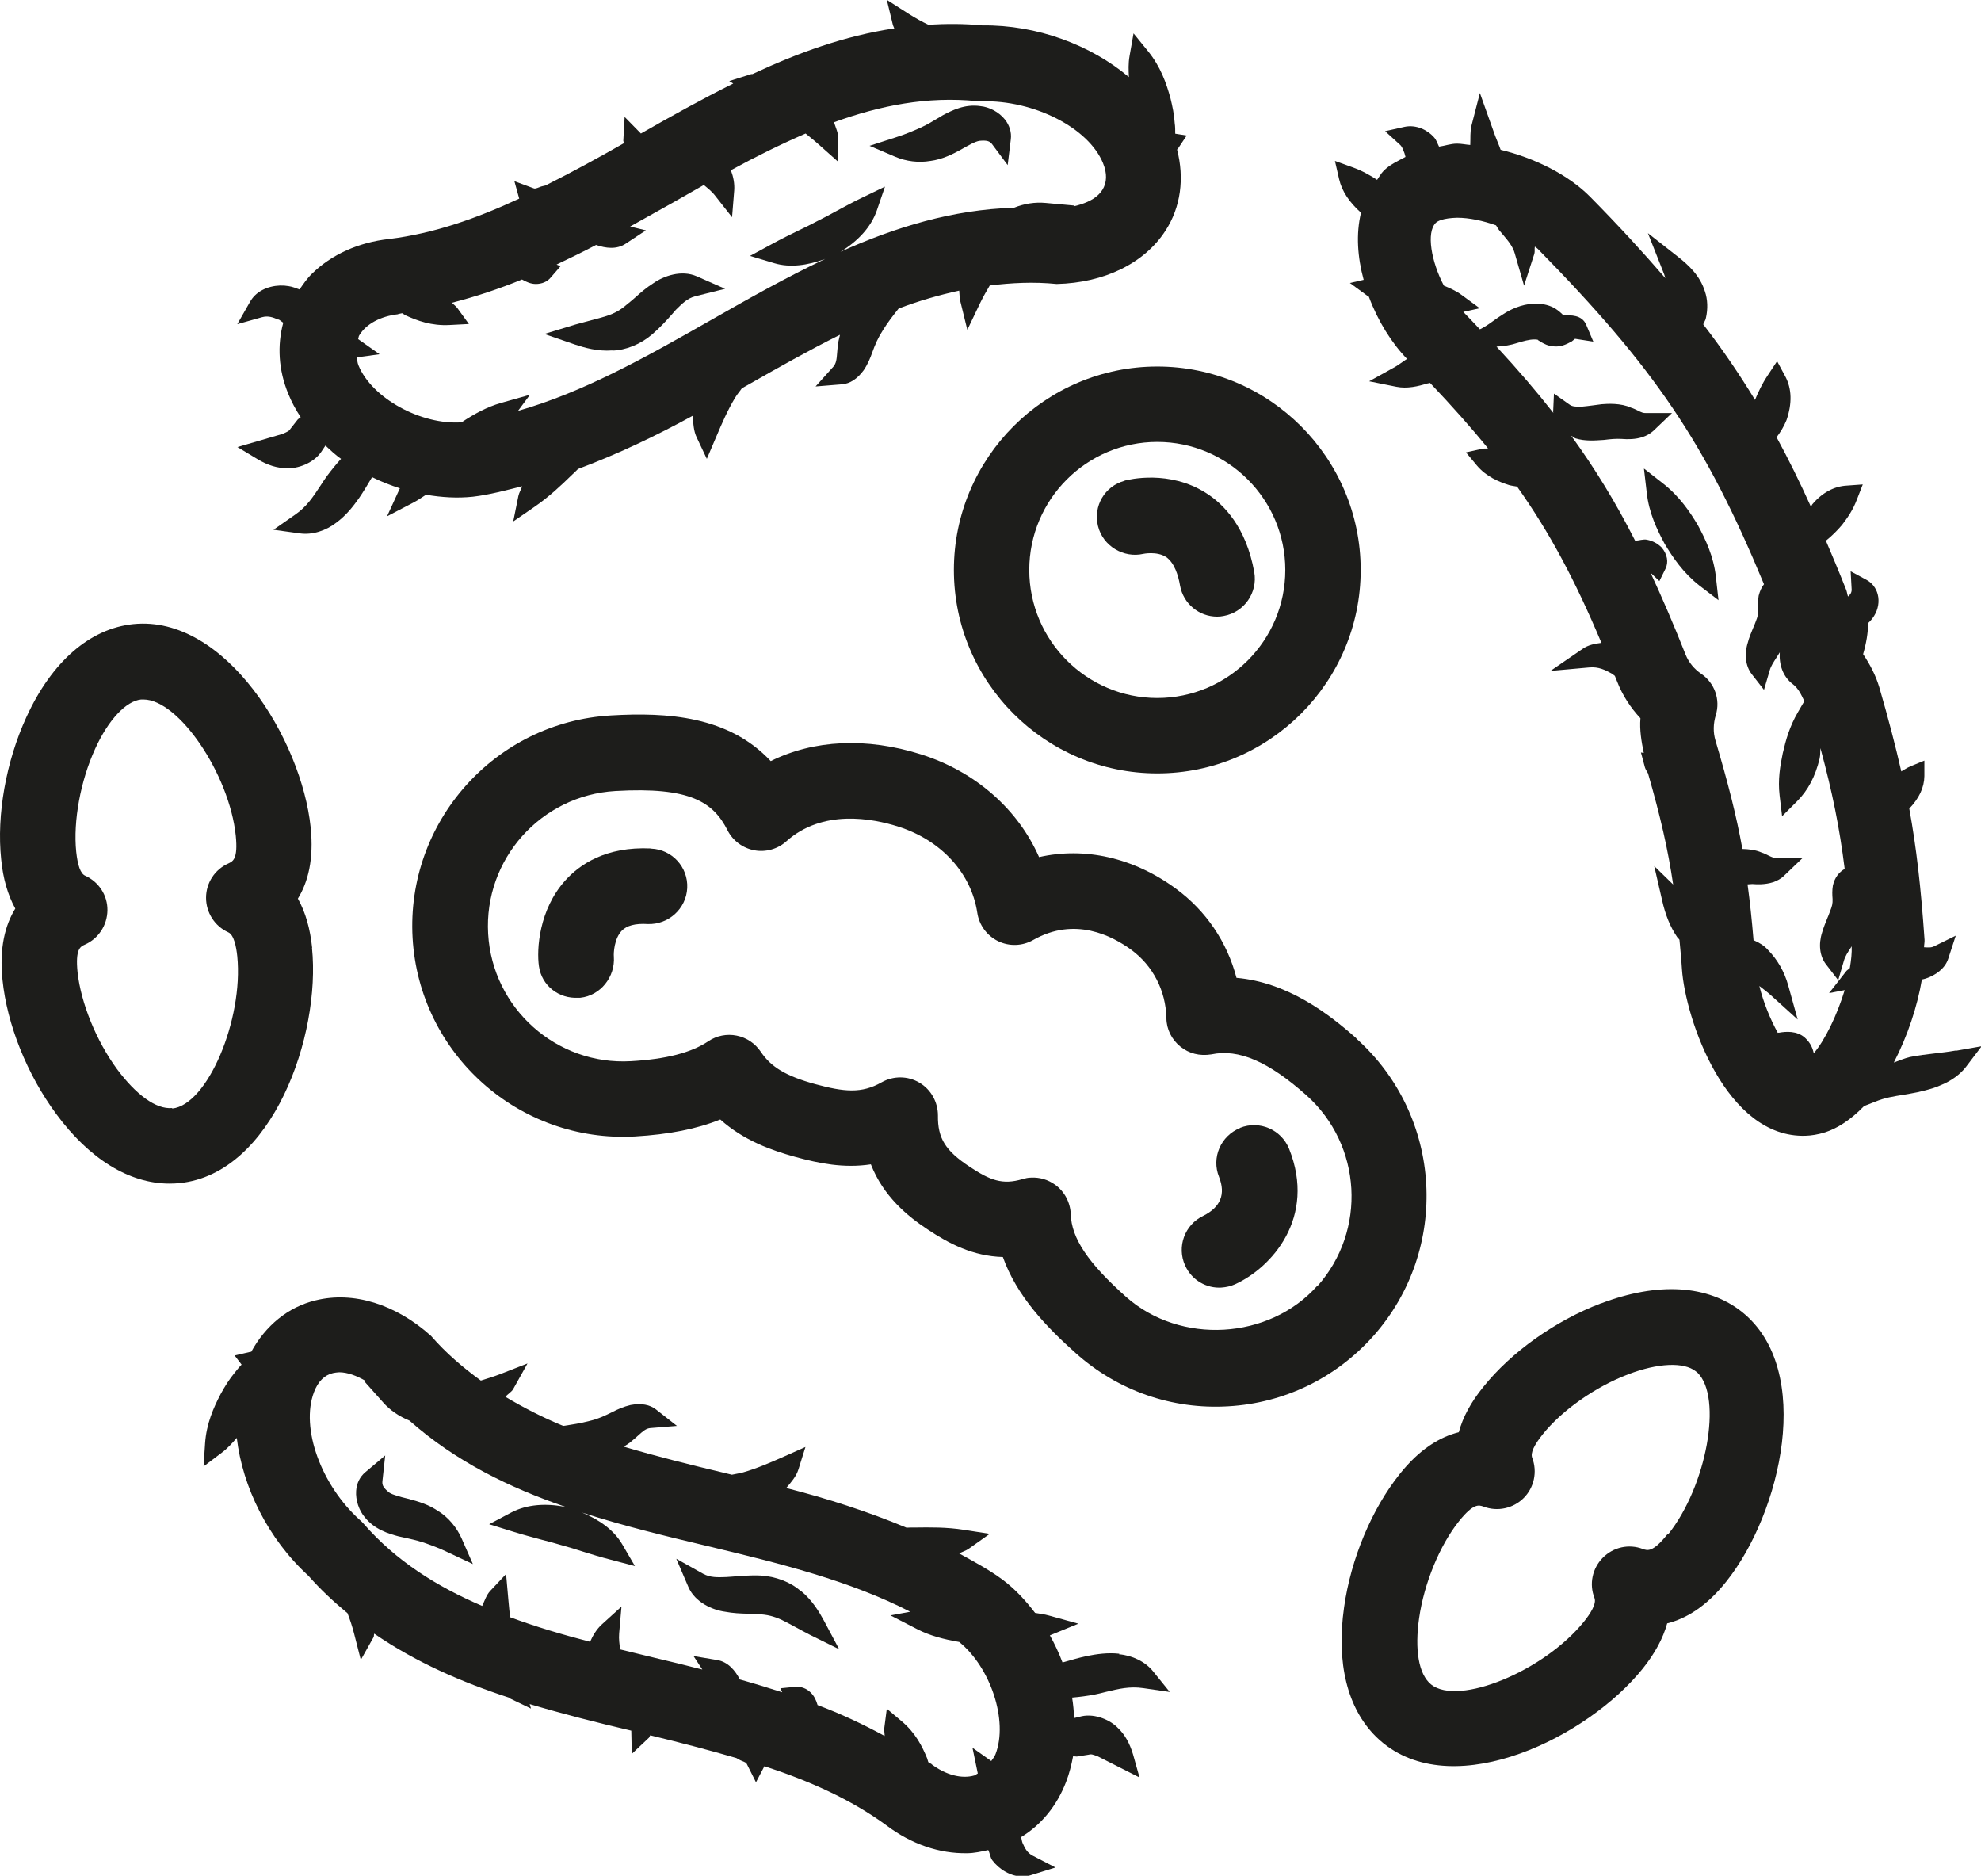 <?xml version="1.0" encoding="UTF-8"?>
<svg xmlns="http://www.w3.org/2000/svg" id="Calque_1" viewBox="0 0 119.31 112.95">
  <defs>
    <style>.cls-1{fill:#1d1d1b;}</style>
  </defs>
  <path class="cls-1" d="m18.8,57.08h0c-.12-1.16-.4-2.15-.86-2.97.61-.99.97-2.37.77-4.29-.54-5.26-5.13-12.8-10.68-12.24-2.62.27-4.91,2.26-6.44,5.6-1.23,2.68-1.8,5.89-1.52,8.56.11,1.16.4,2.15.85,2.97-.61.99-.97,2.37-.77,4.29.27,2.68,1.48,5.7,3.23,8.07,2.01,2.73,4.41,4.2,6.83,4.2.21,0,.41-.01.61-.03,5.6-.57,8.51-8.9,7.97-14.16Zm-8.43,9.64c-.98.09-2.18-.81-3.32-2.34-1.25-1.7-2.18-3.99-2.38-5.84-.14-1.4.17-1.54.44-1.66.82-.36,1.35-1.17,1.36-2.07s-.52-1.71-1.34-2.08c-.28-.12-.45-.61-.54-1.44-.19-1.85.26-4.28,1.14-6.2.79-1.74,1.86-2.88,2.77-2.97.05,0,.09,0,.14,0,2.11,0,5.17,4.47,5.56,8.2.14,1.41-.17,1.54-.44,1.67-.82.36-1.35,1.17-1.35,2.07,0,.89.52,1.71,1.34,2.08.34.15.48.87.54,1.44.38,3.81-1.8,8.96-3.92,9.17Z"></path>
  <path class="cls-1" d="m96.42,78.48c-2.76,1.05-5.41,2.94-7.09,5.04-.74.91-1.23,1.82-1.47,2.72-1.13.28-2.36,1.01-3.56,2.52-1.68,2.1-2.94,5.1-3.35,8.02-.48,3.36.2,6.09,1.92,7.79.15.15.3.28.46.41,4.4,3.52,12.31-.39,15.61-4.51h0c.73-.91,1.22-1.82,1.47-2.72,1.13-.28,2.36-1.01,3.56-2.52,3.3-4.13,5.31-12.72.96-16.22-2.06-1.65-5.08-1.83-8.52-.52Zm4,13.91c-.88,1.1-1.2.98-1.48.88-.84-.32-1.78-.11-2.41.53-.63.64-.83,1.58-.5,2.42.14.35-.26.96-.62,1.41-2.4,2.99-7.57,5.12-9.22,3.8-.76-.62-.99-2.11-.72-4,.3-2.09,1.24-4.38,2.4-5.83.88-1.1,1.2-.98,1.48-.88.84.32,1.79.11,2.42-.52.63-.63.83-1.58.51-2.42-.11-.28.1-.75.63-1.41,1.16-1.45,3.18-2.87,5.16-3.62,1.78-.68,3.34-.75,4.06-.18.04.03.07.06.11.09,1.51,1.48.56,6.81-1.78,9.74Z"></path>
  <path class="cls-1" d="m48.22,95.8c-.61-.54-1.51-.88-2.41-.93-.63-.03-1.24.03-1.77.07l-.29.02c-.54.02-.97.04-1.41-.2l-1.61-.9.73,1.7c.4.93,1.46,1.39,2.21,1.49.47.09.94.11,1.38.12.21,0,.41.01.64.03.5.02.91.12,1.39.34.27.13.54.28.82.43.28.16.58.31.88.47l1.76.87-.92-1.73c-.27-.5-.7-1.23-1.39-1.79Z"></path>
  <path class="cls-1" d="m26.43,91.02c-.56-.41-1.23-.61-1.88-.78-.46-.11-.88-.22-1.1-.36-.34-.27-.44-.43-.42-.67l.17-1.57-1.2,1.01c-.32.27-.52.66-.55,1.12-.04.56.17,1.18.52,1.59.6.75,1.44.99,2.03,1.15l.23.05c.45.1.84.18,1.24.31.47.16.96.34,1.48.59l1.53.72-.68-1.55c-.29-.65-.78-1.24-1.37-1.62Z"></path>
  <path class="cls-1" d="m67.42,99.58c-.72-.08-1.36.02-1.98.14-.49.11-.94.24-1.39.37-.02,0-.04,0-.06.01-.21-.56-.47-1.11-.76-1.63,0,0,0,0,.01,0l1.71-.7-1.77-.49c-.28-.08-.56-.11-.84-.16-.58-.76-1.22-1.45-1.97-2.01-.83-.61-1.72-1.08-2.6-1.57.18-.1.4-.16.57-.28l1.27-.9-1.54-.24c-1.08-.17-2.05-.15-3-.14h-.26s-.21.01-.21.01c-2.35-.98-4.78-1.76-7.25-2.39.3-.35.61-.7.74-1.13l.42-1.34-1.28.57c-.86.38-1.64.72-2.48.96-.21.06-.46.09-.67.14-.12-.03-.25-.06-.37-.09-2.1-.5-4.16-1.01-6.14-1.6.17-.12.36-.22.49-.35.13-.1.25-.21.36-.31.31-.28.49-.44.75-.46l1.6-.13-1.26-.99c-.37-.29-.88-.39-1.53-.27-.43.1-.8.27-1.07.41-.5.25-.91.44-1.44.56-.49.13-1.01.21-1.55.29-1.22-.5-2.37-1.09-3.48-1.75.14-.17.36-.28.47-.47l.86-1.54-1.64.64c-.42.16-.79.27-1.17.39-1.07-.78-2.09-1.64-3-2.69-2.14-1.92-4.69-2.7-6.95-2.14-1.67.4-3.02,1.53-3.88,3.1-.02,0-.03-.01-.05,0l-.95.22.42.55c-.14.14-.29.33-.41.48-.34.41-.61.85-.85,1.29-.42.8-.86,1.78-.94,2.98l-.09,1.38,1.1-.83c.36-.27.63-.58.9-.89.35,2.97,1.88,6.08,4.32,8.31.74.84,1.53,1.57,2.35,2.25.15.39.29.8.41,1.28l.39,1.53.77-1.37c.03-.06.01-.14.04-.21,2.5,1.72,5.26,2.92,8.14,3.86.02.01.03.04.05.05l1.25.6-.08-.27c2.02.6,4.07,1.12,6.12,1.6l.03,1.4,1.04-.98s.04-.1.07-.14c1.78.43,3.51.88,5.19,1.37.1.05.21.13.3.16.25.1.3.13.33.2l.55,1.1.51-.97c2.68.88,5.19,1.98,7.37,3.58,1.49,1.12,3.18,1.69,4.83,1.66.43,0,.86-.1,1.28-.19.1.19.12.45.24.61.4.54,1.12,1,1.86.98.16,0,.31-.03.47-.08l1.48-.46-1.37-.71c-.33-.17-.47-.44-.62-.78-.04-.11-.05-.23-.08-.34,1.21-.74,2.15-1.87,2.71-3.33.19-.49.32-1.01.42-1.54.07,0,.14.02.22.02l.7-.11c.17-.05.25-.02.57.1l2.51,1.27-.39-1.39c-.2-.67-.5-1.2-.89-1.57-.45-.49-1.38-.9-2.19-.73l-.46.11c-.03-.41-.06-.82-.13-1.23.46-.04.91-.1,1.34-.18.24-.05.46-.1.68-.16.78-.19,1.45-.35,2.27-.23l1.59.23-1.01-1.25c-.46-.57-1.24-.95-2.05-1.02Zm-11.29,6.66c-.07-.05-.15-.08-.22-.13-.03-.07-.04-.16-.07-.23-.29-.71-.7-1.54-1.54-2.24l-.89-.75-.15,1.15c-.02.18.02.32.02.49-1.31-.71-2.65-1.34-4.04-1.86-.08-.29-.21-.56-.42-.76-.26-.25-.59-.37-.92-.34l-.9.09.11.24c-.84-.27-1.69-.53-2.55-.77-.28-.54-.71-1.06-1.36-1.17l-1.43-.24.53.81c-.95-.24-1.9-.48-2.85-.7-.71-.17-1.41-.34-2.1-.51-.04-.31-.09-.62-.06-.97l.14-1.61-1.2,1.09c-.3.28-.52.64-.69,1.03-1.66-.43-3.28-.91-4.82-1.48-.03-.32-.07-.65-.1-1.02l-.14-1.58-.96,1.02c-.23.25-.33.59-.48.9-2.73-1.17-5.18-2.7-7.15-4.96-.06-.07-.13-.14-.2-.2-2.35-2.1-3.6-5.56-2.78-7.71.24-.64.63-1.03,1.14-1.15.12-.03.25-.04.38-.05.5,0,1.05.21,1.57.51h-.09s1.16,1.3,1.16,1.3c.42.48.97.85,1.59,1.1,2.78,2.46,6.02,4.04,9.44,5.21-1.19-.25-2.36-.17-3.3.32l-1.34.71,1.45.45c.6.19,1.16.33,1.7.48.42.11.82.21,1.24.34.43.12.84.24,1.26.38.52.16,1.06.33,1.65.48l1.48.39-.77-1.32c-.5-.85-1.37-1.47-2.41-1.9,2.48.8,5.04,1.42,7.57,2.02,4.4,1.05,8.57,2.09,12.19,3.95l-1.19.22,1.63.84c.74.38,1.58.6,2.51.76,1.89,1.53,2.96,4.74,2.19,6.75-.06.17-.17.28-.26.42l-1.13-.8.32,1.55c-.07.03-.13.1-.21.12-.76.22-1.72-.03-2.58-.68Z"></path>
  <path class="cls-1" d="m16.77,19.23c.1.05.19.14.29.2-.37,1.37-.29,2.84.3,4.28.2.49.45.96.75,1.41-.05.05-.12.08-.17.13l-.44.56c-.09.15-.17.18-.49.32l-2.71.79,1.23.74c.6.36,1.18.53,1.72.53.66.05,1.62-.29,2.09-.97l.26-.39c.3.28.6.56.94.8-.31.34-.6.7-.86,1.05-.14.2-.27.39-.39.58-.44.67-.82,1.25-1.5,1.72l-1.32.92,1.6.22c.73.1,1.55-.15,2.2-.66.58-.43.98-.94,1.35-1.46.28-.41.52-.82.76-1.22,0-.02.02-.03.03-.05.54.27,1.1.49,1.67.67,0,0,0,0,0,.01l-.77,1.68,1.63-.85c.26-.14.48-.3.72-.45.94.16,1.88.22,2.82.12,1.02-.12,1.99-.39,2.97-.63-.07.2-.19.39-.23.59l-.31,1.53,1.28-.88c.9-.62,1.6-1.29,2.28-1.95l.19-.18.15-.15c2.38-.89,4.69-1.99,6.92-3.21.02.46.04.93.24,1.33l.6,1.27.55-1.29c.37-.87.7-1.64,1.16-2.4.11-.19.28-.38.4-.56.11-.06.23-.13.34-.19,1.88-1.07,3.72-2.11,5.57-3.03-.04.2-.11.41-.12.59-.02.16-.04.32-.05.48-.03.42-.06.65-.23.85l-1.07,1.19,1.6-.13c.47-.04.91-.32,1.3-.85.25-.37.4-.75.5-1.03.19-.53.37-.94.67-1.4.27-.44.59-.85.93-1.28,1.2-.46,2.42-.81,3.65-1.08.02.22.02.44.07.65l.42,1.71.76-1.59c.2-.41.39-.74.59-1.08,1.31-.16,2.65-.23,4.03-.09,2.87-.07,5.27-1.24,6.54-3.19.94-1.43,1.16-3.18.71-4.91,0-.01.03-.01.04-.03l.54-.81-.69-.11c0-.2,0-.44-.03-.62-.03-.53-.14-1.04-.26-1.53-.24-.87-.59-1.89-1.35-2.82l-.87-1.07-.24,1.36c-.08.45-.06.86-.04,1.27-2.29-1.93-5.53-3.15-8.83-3.11-1.11-.11-2.19-.1-3.25-.04-.38-.18-.76-.39-1.17-.65l-1.33-.85.37,1.53c.02.07.06.12.08.19-2.99.45-5.81,1.47-8.54,2.75-.02,0-.05,0-.07,0l-1.33.42.24.15c-1.89.94-3.74,1.97-5.56,3.01l-.98-1-.08,1.43c0,.05.04.1.04.15-1.59.91-3.16,1.76-4.73,2.55-.11.03-.25.05-.33.09-.25.1-.31.11-.38.08l-1.16-.43.29,1.05c-2.56,1.19-5.14,2.1-7.83,2.43-1.85.2-3.48.94-4.66,2.1-.29.28-.51.61-.74.94-.22-.08-.44-.17-.66-.2-.66-.12-1.5.04-2.03.56-.11.11-.21.24-.29.38l-.77,1.35,1.49-.42c.36-.1.65,0,.99.15Zm7.2-.32c.09-.01.17-.04.25-.05.07.04.14.09.21.13.7.32,1.56.64,2.65.58l1.16-.06-.68-.94c-.1-.14-.23-.22-.34-.34,1.44-.37,2.85-.84,4.22-1.4.26.15.54.27.83.27.36,0,.69-.13.9-.39l.59-.68-.24-.1c.8-.38,1.6-.77,2.38-1.18.58.2,1.24.29,1.79-.08l1.21-.8-.95-.23c.86-.48,1.71-.95,2.56-1.43.63-.36,1.26-.72,1.88-1.07.24.2.49.39.7.67l1,1.27.13-1.61c.03-.41-.05-.82-.2-1.22,1.5-.82,3-1.56,4.5-2.21.26.22.5.4.79.66l1.18,1.05v-1.41c0-.34-.16-.66-.26-.98,2.79-1.01,5.62-1.57,8.61-1.27.09.01.19.01.29.01,3.15-.08,6.43,1.6,7.3,3.72.26.63.24,1.18-.04,1.62-.07.11-.15.2-.24.29-.36.35-.91.56-1.5.7l.08-.05-1.75-.16c-.64-.06-1.29.04-1.91.29-3.71.11-7.15,1.17-10.45,2.65,1.04-.63,1.84-1.48,2.19-2.49l.49-1.43-1.37.66c-.57.27-1.07.55-1.56.81-.38.21-.75.41-1.14.6-.39.21-.78.4-1.18.59-.49.24-1,.49-1.53.78l-1.35.73,1.47.44c.94.28,2.01.13,3.06-.26-2.36,1.12-4.65,2.41-6.91,3.7-3.93,2.24-7.68,4.34-11.59,5.45l.72-.97-1.77.5c-.8.23-1.57.64-2.35,1.16-2.42.17-5.4-1.44-6.21-3.43-.07-.17-.07-.32-.1-.48l1.37-.19-1.29-.91c.03-.07.02-.16.07-.23.41-.68,1.27-1.15,2.35-1.27Z"></path>
  <path class="cls-1" d="m36.88,21.11c.81-.02,1.7-.38,2.39-.97.48-.41.89-.86,1.24-1.26l.19-.22c.39-.38.68-.69,1.17-.82l1.8-.45-1.7-.75c-.93-.41-2.01-.02-2.63.42-.41.26-.76.56-1.09.86-.16.14-.31.27-.49.41-.38.33-.74.54-1.24.7-.28.09-.59.17-.9.25-.31.08-.64.17-.96.26l-1.88.57,1.86.64c.54.18,1.35.42,2.24.35Z"></path>
  <path class="cls-1" d="m56.04,9.69c.69-.09,1.32-.39,1.9-.72.41-.23.79-.45,1.05-.49.43-.04.62.01.76.2l.94,1.26.19-1.56c.05-.41-.08-.84-.36-1.19-.35-.44-.93-.75-1.47-.8-.95-.14-1.72.26-2.27.55l-.2.12c-.4.24-.73.44-1.12.62-.45.2-.94.41-1.48.58l-1.61.52,1.55.66c.66.28,1.42.37,2.11.25Z"></path>
  <path class="cls-1" d="m99.01,28.22l.17,1.45c.13,1.21.62,2.23,1.08,3.08.49.82,1.12,1.75,2.09,2.51l1.15.88-.16-1.43c-.14-1.22-.62-2.23-1.08-3.08-.48-.81-1.11-1.74-2.09-2.51l-1.15-.9Z"></path>
  <path class="cls-1" d="m117.77,63.26c-.44.08-.84.12-1.24.17-.49.06-.97.11-1.51.22-.29.07-.63.21-.96.33.83-1.6,1.42-3.39,1.69-5,.08-.02.16-.03.24-.06.58-.19,1.16-.6,1.35-1.2l.45-1.38-1.3.64c-.19.1-.4.07-.61.06,0-.14.04-.32.03-.45-.22-3.18-.49-5.55-.92-7.9.59-.62.9-1.26.91-1.96v-.93s-.85.35-.85.35c-.21.09-.36.2-.54.3-.35-1.54-.77-3.15-1.33-5.08-.22-.73-.57-1.38-.97-1.98.19-.65.3-1.29.3-1.87.11-.1.25-.25.36-.43.25-.4.33-.87.22-1.3-.1-.38-.34-.69-.67-.87l-.96-.52.06,1.1c.01.22-.15.37-.22.42,0,0,0,0,0,0-.05-.14-.06-.29-.12-.43-.41-1.04-.81-1.99-1.21-2.93.38-.31.68-.61.97-.95.34-.45.65-.88.9-1.54l.35-.9-.96.07c-.77.04-1.49.43-2.08,1.13-.04.05-.04.1-.08.15-.67-1.49-1.36-2.88-2.07-4.19.23-.31.44-.64.6-1.04.34-1,.32-1.88-.08-2.63l-.49-.91-.57.86c-.34.51-.56.99-.76,1.47-.95-1.56-1.97-3.06-3.12-4.55.05-.13.14-.25.16-.37.13-.56.11-1.13-.06-1.62-.3-.95-.98-1.58-1.66-2.11l-1.77-1.39.98,2.48c.03.08.04.15.07.23-1.34-1.55-2.8-3.15-4.52-4.89-1.3-1.32-3.33-2.34-5.4-2.84-.1-.29-.22-.54-.33-.84l-.92-2.58-.5,1.94c-.1.39-.06.79-.08,1.19-.26-.02-.53-.08-.79-.08-.4,0-.72.13-1.09.18-.1-.19-.15-.4-.31-.57-.37-.42-1.06-.78-1.78-.62l-1.16.26.88.8c.14.12.18.25.29.53l.06.22c-.47.25-.96.47-1.32.84-.16.16-.26.36-.39.54-.43-.28-.9-.55-1.49-.76l-1.05-.38.25,1.09c.17.75.63,1.41,1.32,2.03-.31,1.28-.21,2.68.16,4.04l-.83.19,1.09.8s.03.01.05.02c.54,1.46,1.37,2.79,2.3,3.75-.06.04-.13.09-.19.13-.2.14-.39.28-.63.41l-1.46.81,1.64.33c.65.13,1.32-.03,1.83-.19.08-.02.13-.02.2-.04,1.31,1.38,2.47,2.68,3.49,3.94-.12.02-.22,0-.34.02l-.99.22.65.78c.58.69,1.33.99,1.95,1.19.14.04.32.06.48.09,1.96,2.76,3.5,5.65,5.08,9.41-.39.05-.79.12-1.13.36l-1.94,1.33,2.34-.21c.56-.05.96.15,1.37.38.06.04.12.09.17.13.05.12.09.22.14.35.32.82.8,1.56,1.4,2.2-.06.7.06,1.4.2,2.09l-.17-.03.24.9c.04.14.13.24.19.37.74,2.57,1.2,4.57,1.51,6.68l-1.14-1.11.47,2.04c.2.9.49,1.61.9,2.22.04.07.11.11.15.18.05.58.11,1.11.15,1.77.21,3.01,2.66,10.18,7.44,10.03.34-.01.75-.07,1.19-.21.71-.23,1.52-.73,2.34-1.58l.64-.25c.63-.26,1.14-.33,1.75-.43.25-.04.51-.09.82-.15.31-.07.64-.15.98-.26.15-.05.31-.11.46-.18.61-.25,1.14-.64,1.48-1.08l.95-1.25-1.54.27Zm-27.69-49.72c.08.1.13.23.21.32l.22.26c.32.38.6.71.72,1.14l.56,1.94.62-1.92c.04-.13,0-.29.03-.43.05.04.12.08.17.13,7.03,7.16,10.09,11.66,13.63,20.2-.14.18-.25.41-.32.69-.05.3-.04.56-.02.8,0,.28-.02.42-.17.79-.04.12-.1.25-.16.39-.11.27-.23.55-.3.83-.23.72-.14,1.43.23,1.91l.74.95.34-1.16c.08-.29.24-.51.41-.78l.12-.19s.05-.09.08-.13c-.05.74.19,1.47.79,1.92.33.25.51.64.69,1.02l-.39.67c-.5.86-.72,1.65-.91,2.47-.16.77-.3,1.59-.19,2.53l.15,1.26.9-.9c.66-.66,1.1-1.49,1.36-2.57.05-.23.03-.42.05-.63.72,2.66,1.15,4.78,1.46,7.27-.33.19-.6.51-.71,1-.05.3-.04.56-.02.81.01.28-.02.42-.17.79-.04.12-.09.24-.15.38-.11.27-.23.57-.31.85-.23.72-.14,1.43.23,1.91l.74.96.34-1.16c.08-.29.24-.52.41-.78l.06-.1c.02.39-.03.84-.11,1.31-.08.09-.18.12-.25.23l-1,1.28.94-.18c-.46,1.52-1.2,3.03-1.86,3.8-.06-.25-.16-.59-.53-.93-.48-.44-1.17-.38-1.55-.31-.04,0-.06,0-.09.01-.45-.82-.86-1.81-1.11-2.82.25.2.48.36.73.59l1.58,1.43-.57-2.05c-.23-.84-.66-1.57-1.22-2.14-.23-.27-.55-.45-.87-.59-.1-1.21-.22-2.34-.36-3.36.09,0,.19-.02.29-.02.24.02.75.05,1.25-.11.23-.08.47-.2.66-.39l1.13-1.08-1.56.02c-.18,0-.29-.05-.52-.16-.14-.07-.28-.14-.39-.17-.38-.17-.8-.21-1.17-.22-.36-1.99-.86-3.96-1.62-6.52-.15-.5-.14-1.02.02-1.55.28-.92-.07-1.92-.87-2.47-.44-.3-.76-.69-.95-1.16-.72-1.82-1.41-3.42-2.11-4.93l.53.5.37-.75c.19-.39.11-.86-.23-1.27-.23-.23-.53-.4-.88-.47-.22-.05-.49.05-.72.06-1.16-2.29-2.4-4.32-3.85-6.32.1.04.17.13.27.16.56.17,1.11.13,1.7.09.41-.05.7-.08,1.07-.06.36.03.82.03,1.25-.11.24-.08.46-.2.66-.38l1.12-1.07h-1.55c-.18.01-.29-.04-.51-.15-.14-.07-.29-.14-.4-.17-.62-.29-1.44-.24-1.78-.21l-.53.07c-.24.03-.46.06-.7.08-.34,0-.54,0-.72-.14l-.92-.65-.05,1.12s.02.03.02.05c-1.02-1.3-2.14-2.61-3.43-4,.45-.02.89-.1,1.22-.21.4-.12.75-.22,1.05-.22.07,0,.13,0,.17.01h.04s0,.02.02.03c.1.07.27.18.51.28.31.12.7.13.96.05h0c.22-.07.4-.16.56-.25l.2-.16,1.1.17-.43-1.02c-.26-.61-.96-.57-1.31-.56h-.06c-.1-.11-.27-.27-.52-.43-.43-.24-.9-.29-1.24-.28-.81.04-1.48.38-1.87.64-.21.13-.4.26-.59.4-.19.14-.39.28-.62.41l-.19.1c-.33-.35-.65-.69-1-1.05l.99-.22-1.09-.8c-.34-.25-.71-.41-1.07-.56-.76-1.45-1.07-3.2-.49-3.78.06-.06.18-.13.34-.18.22-.07.54-.12.95-.13.73,0,1.56.18,2.35.46Z"></path>
  <path class="cls-1" d="m81.7,62.53c-1.71-1.52-4.17-3.38-7.23-3.65-.56-2.14-1.82-4.03-3.65-5.37-2.56-1.88-5.5-2.52-8.24-1.9-1.27-2.88-3.82-5.14-7.09-6.18-3.31-1.05-6.49-.88-9.07.4-2.53-2.71-6.21-2.95-9.62-2.75-6.99.4-12.35,6.41-11.95,13.4.4,6.99,6.41,12.35,13.4,11.95,2.04-.12,3.72-.45,5.13-1.02,1.42,1.27,3.1,1.86,4.51,2.25,1.43.39,2.92.7,4.56.45.76,1.94,2.22,3.13,3.42,3.92,1.29.86,2.73,1.61,4.53,1.66.83,2.35,2.63,4.22,4.39,5.79,2.53,2.26,5.79,3.4,9.17,3.2,3.39-.19,6.49-1.7,8.75-4.23,4.65-5.23,4.19-13.26-1.03-17.92Zm-2.37,14.9c-2.89,3.25-8.25,3.56-11.51.66-2.29-2.04-3.29-3.53-3.33-4.98-.03-.7-.37-1.36-.94-1.77-.43-.31-.94-.46-1.46-.43-.17,0-.34.04-.51.09-1.21.36-1.95.07-3.19-.75-1.45-.96-1.92-1.71-1.9-3.08,0-.81-.42-1.57-1.12-1.98-.69-.41-1.56-.42-2.27-.02-1.21.69-2.26.58-4,.11-1.75-.48-2.66-1.02-3.28-1.95-.34-.5-.85-.85-1.45-.97-.59-.12-1.21,0-1.71.34-1.03.69-2.55,1.08-4.66,1.2-4.48.26-8.34-3.18-8.6-7.67-.26-4.49,3.18-8.34,7.67-8.6,4.5-.26,5.89.67,6.75,2.37.32.63.92,1.07,1.61,1.2.68.13,1.41-.07,1.93-.54,2.18-1.95,5.17-1.39,6.76-.88,2.57.82,4.38,2.8,4.74,5.18.11.74.58,1.38,1.25,1.71.68.33,1.47.3,2.12-.07,2.51-1.43,4.77-.24,5.9.59,1.31.96,2.08,2.46,2.12,4.11,0,.67.32,1.3.84,1.72.52.42,1.16.58,1.86.47,1.65-.35,3.45.43,5.73,2.46,3.35,2.99,3.65,8.15.66,11.5Z"></path>
  <path class="cls-1" d="m39.21,51.09c-2.74-.13-4.31.98-5.16,1.92-1.59,1.76-1.74,4.16-1.59,5.18.17,1.17,1.2,1.96,2.37,1.89.04,0,.08,0,.12,0,1.22-.13,2.11-1.26,2.02-2.48-.02-.2.02-1.09.48-1.56.29-.3.8-.45,1.57-.4,1.23.04,2.31-.91,2.37-2.17.06-1.25-.91-2.32-2.17-2.37Z"></path>
  <path class="cls-1" d="m74.69,67.92c-1.17.47-1.74,1.79-1.27,2.95.41,1.04.09,1.82-.95,2.34-1.12.53-1.61,1.87-1.09,3,.4.88,1.29,1.38,2.19,1.32.28-.02.55-.08.82-.2,2.21-1.01,4.9-4.02,3.25-8.15-.47-1.17-1.79-1.73-2.95-1.27Z"></path>
  <path class="cls-1" d="m57.45,34.32c0,6.76,5.5,12.25,12.25,12.25s12.25-5.5,12.25-12.25-5.5-12.25-12.25-12.25-12.25,5.5-12.25,12.25Zm19.96,0c0,4.25-3.46,7.71-7.71,7.71s-7.71-3.46-7.71-7.71,3.46-7.71,7.71-7.71,7.71,3.46,7.71,7.71Z"></path>
  <path class="cls-1" d="m67.73,28.95c-1.2.32-1.9,1.53-1.6,2.73.3,1.21,1.55,1.94,2.73,1.67,0,0,.81-.17,1.37.19.5.34.74,1.12.84,1.72.2,1.1,1.15,1.87,2.23,1.87.13,0,.27-.01.4-.04,1.23-.22,2.06-1.4,1.84-2.64-.49-2.72-1.84-4.09-2.9-4.76-2.21-1.41-4.64-.82-4.91-.75Z"></path>
</svg>
